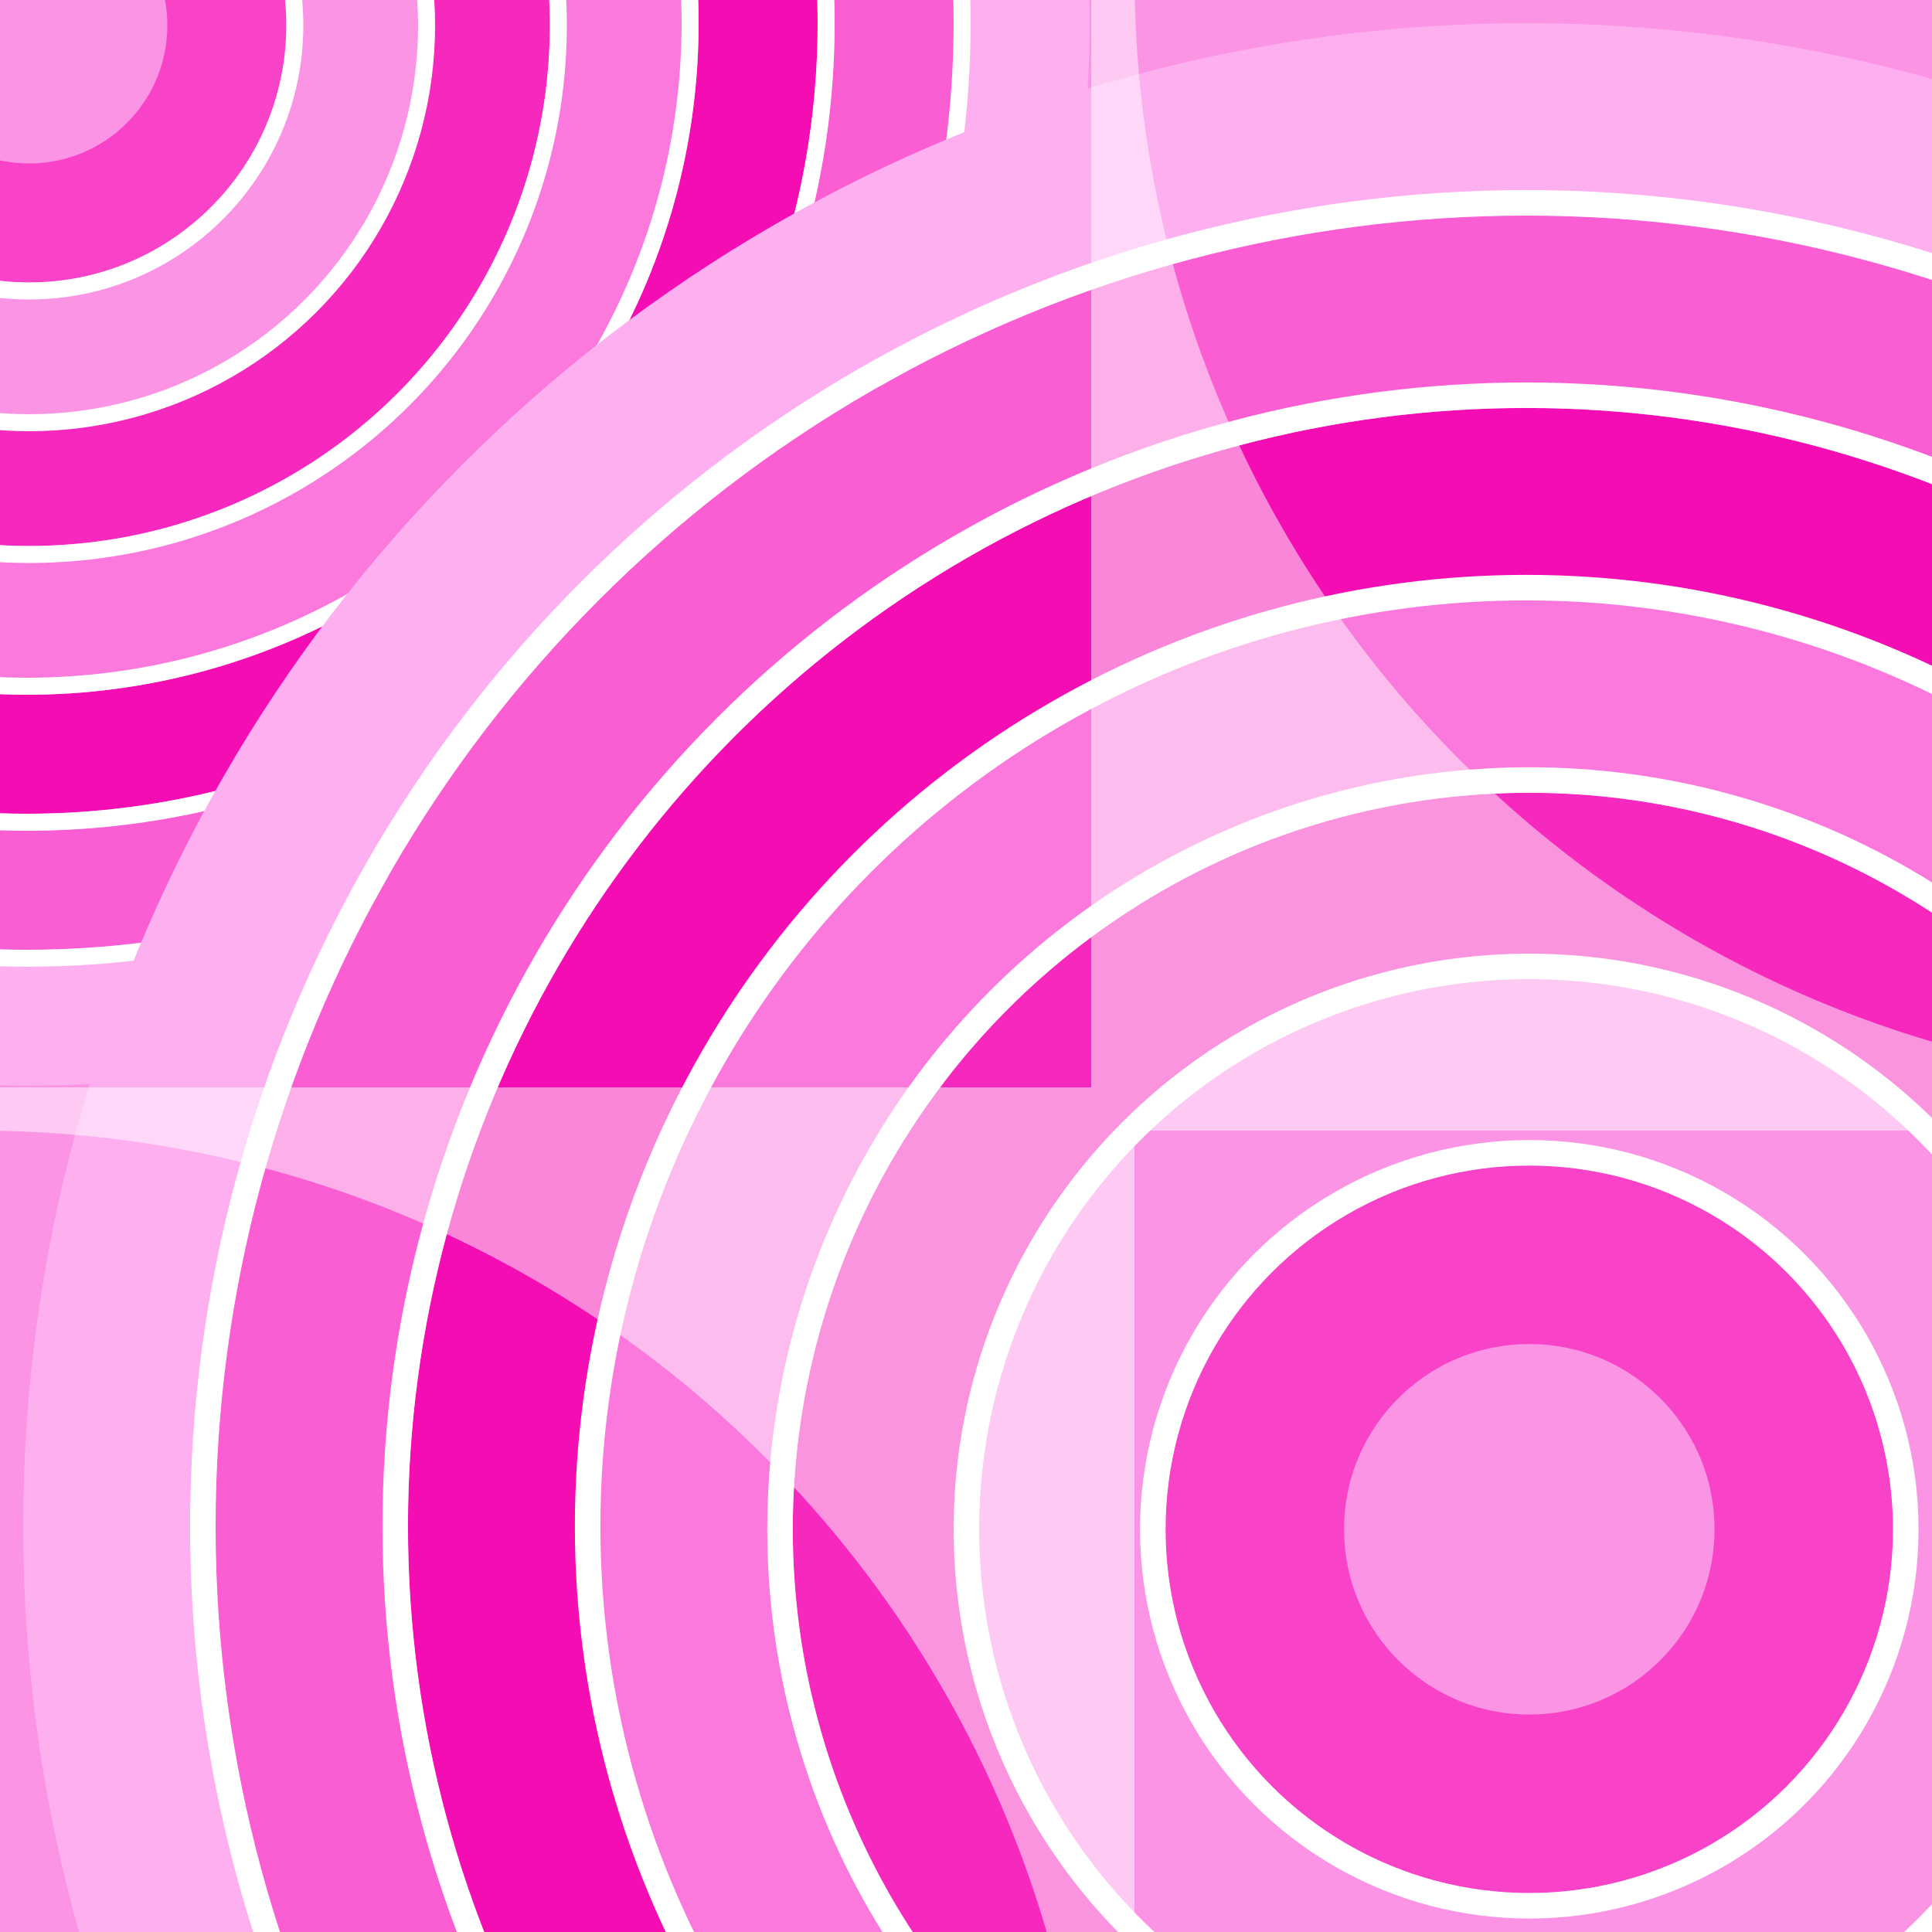 <?xml version='1.0' encoding='UTF-8'?><svg transform='rotate(0)' width='500px' height='500px' viewBox='0 0 500 500' version='1.1' xmlns='http://www.w3.org/2000/svg' xmlns:xlink='http://www.w3.org/1999/xlink'> <defs><linearGradient x1='50%' y1='0%' x2='50%' y2='100%' id='G7'><stop stop-color='#F843C8' stop-opacity='1' offset='0%'/><stop stop-color='#F843C8' offset='100%'/></linearGradient><linearGradient x1='50%' y1='0%' x2='50%' y2='100%' id='G6'><stop stop-color='#FC94E6' stop-opacity='1' offset='0%'/><stop stop-color='#FC94E6' offset='100%'/></linearGradient><linearGradient x1='50%' y1='0%' x2='50%' y2='100%' id='G5'><stop stop-color='#F628BE' stop-opacity='1' offset='0%'/><stop stop-color='#F628BE' offset='100%'/></linearGradient><linearGradient x1='50%' y1='0%' x2='50%' y2='100%' id='G4'><stop stop-color='#FB79DC' stop-opacity='1' offset='0%'/><stop stop-color='#FB79DC' offset='100%'/></linearGradient><linearGradient x1='50%' y1='0%' x2='50%' y2='100%' id='G3'><stop stop-color='#F50DB4' stop-opacity='1' offset='0%'/><stop stop-color='#F50DB4' offset='100%'/></linearGradient><linearGradient x1='50%' y1='0%' x2='50%' y2='100%' id='G2'><stop stop-color='#FA5ED2' stop-opacity='1' offset='0%'/><stop stop-color='#FA5ED2' offset='100%'/></linearGradient><linearGradient x1='50%' y1='0%' x2='50%' y2='100%' id='G1'><stop stop-color='#FEAFF0' stop-opacity='1.0' offset='0%'/><stop stop-color='#FEAFF0' offset='100%'/></linearGradient><g id='RB1'><circle stroke='url(#G1)' stroke-width='28' cx='250' cy='250' r='236'/><circle stroke='url(#G2)' stroke-width='28' cx='250' cy='250' r='204'/><circle stroke='url(#G3)' stroke-width='28' cx='250' cy='250' r='172'/><circle stroke='url(#G4)' stroke-width='28' cx='250' cy='250' r='140'/><circle stroke='url(#G5)' stroke-width='28' cx='250.5' cy='250.5' r='108.5'/><circle stroke='#FFF' stroke-width='4' cx='250' cy='250' r='220'/><circle stroke='#FFF' stroke-width='4' cx='250' cy='250' r='188'/><circle stroke='#FFF' stroke-width='4' cx='250' cy='250' r='156'/><circle stroke='#FFF' stroke-width='4' cx='250.5' cy='250.5' r='124.5'/><circle stroke='url(#G6)' stroke-width='28' cx='250.5' cy='250.5' r='77.5'/><circle stroke='#FFF' stroke-width='4' cx='250.5' cy='250.5' r='93.5'/><circle stroke='url(#G7)' stroke-width='28' cx='250.5' cy='250.5' r='46.5'/><circle stroke='#FFF' stroke-width='4' cx='250.5' cy='250.5' r='62.5'/></g> <g id='RB2'><circle stroke='url(#G1)' stroke-width='42' cx='375' cy='375' r='354'/><circle stroke='url(#G2)' stroke-width='42' cx='375' cy='375' r='306'/><circle stroke='url(#G3)' stroke-width='42' cx='375' cy='375' r='258'/><circle stroke='url(#G4)' stroke-width='42' cx='375' cy='375' r='210'/><circle stroke='url(#G5)' stroke-width='42' cx='375.75' cy='375.75' r='162.75'/><circle stroke='#FFF' stroke-width='6' cx='375' cy='375' r='330'/><circle stroke='#FFF' stroke-width='6' cx='375' cy='375' r='282'/><circle stroke='#FFF' stroke-width='6' cx='375' cy='375' r='234'/><circle stroke='#FFF' stroke-width='6' cx='375.75' cy='375.75' r='186.75'/><circle stroke='url(#G6)' stroke-width='42' cx='375.75' cy='375.75' r='116.25'/><circle stroke='#FFF' stroke-width='6' cx='375.75' cy='375.75' r='140.25'/><circle stroke='url(#G7)' stroke-width='42' cx='375.75' cy='375.75' r='69.75'/><circle stroke='#FFF' stroke-width='6' cx='375.75' cy='375.75' r='93.75'/></g> <g id='RB3'><circle stroke='url(#G1)' stroke-width='56' cx='500' cy='500' r='472'/><circle stroke='url(#G2)' stroke-width='56' cx='500' cy='500' r='408'/><circle stroke='url(#G3)' stroke-width='56' cx='500' cy='500' r='344'/><circle stroke='url(#G4)' stroke-width='56' cx='500' cy='500' r='280'/><circle stroke='url(#G5)' stroke-width='56' cx='501' cy='501' r='217'/><circle stroke='#FFF' stroke-width='8' cx='500' cy='500' r='440'/><circle stroke='#FFF' stroke-width='8' cx='500' cy='500' r='376'/><circle stroke='#FFF' stroke-width='8' cx='500' cy='500' r='312'/><circle stroke='#FFF' stroke-width='8' cx='501' cy='501' r='249'/><circle stroke='url(#G6)' stroke-width='56' cx='501' cy='501' r='155'/><circle stroke='#FFF' stroke-width='8' cx='501' cy='501' r='187'/><circle stroke='url(#G7)' stroke-width='56' cx='501' cy='501' r='93'/><circle stroke='#FFF' stroke-width='8' cx='501' cy='501' r='125'/></g></defs><g fill='none' transform='scale(1)'><rect fill='#FC94E6' x='0' y='0' width='500' height='500'/><g transform='translate(-268 -269)'><circle stroke='url(#G1)' stroke-width='30.8' cx='275' cy='275' r='259.6'/><circle stroke='url(#G2)' stroke-width='30.8' cx='275' cy='275' r='224.4'/><circle stroke='url(#G3)' stroke-width='30.8' cx='275' cy='275' r='189.2'/><circle stroke='url(#G4)' stroke-width='30.8' cx='275' cy='275' r='154'/><circle stroke='url(#G5)' stroke-width='30.8' cx='275.55' cy='275.55' r='119.35'/><circle stroke='#FFF' stroke-width='4.4' cx='275' cy='275' r='242'/><circle stroke='#FFF' stroke-width='4.4' cx='275' cy='275' r='206.8'/><circle stroke='#FFF' stroke-width='4.4' cx='275' cy='275' r='171.6'/><circle stroke='#FFF' stroke-width='4.4' cx='275.55' cy='275.55' r='136.95'/><circle stroke='url(#G6)' stroke-width='30.8' cx='275.55' cy='275.55' r='85.25'/><circle stroke='#FFF' stroke-width='4.4' cx='275.55' cy='275.55' r='102.85'/><circle stroke='url(#G7)' stroke-width='30.8' cx='275.55' cy='275.55' r='51.15'/><circle stroke='#FFF' stroke-width='4.4' cx='275.55' cy='275.55' r='68.75'/></g><g transform='translate(6 6)'><circle stroke='url(#G1)' stroke-width='46.2' cx='389' cy='389' r='365.9'/><circle stroke='url(#G2)' stroke-width='46.2' cx='389' cy='389' r='316.108'/><circle stroke='url(#G3)' stroke-width='46.2' cx='389' cy='389' r='266.316'/><circle stroke='url(#G4)' stroke-width='46.2' cx='389' cy='389' r='216.524'/><circle stroke='url(#G5)' stroke-width='46.2' cx='389.778' cy='389.778' r='167.51'/><circle stroke='#FFF' stroke-width='6.6' cx='389' cy='389' r='342.508'/><circle stroke='#FFF' stroke-width='6.6' cx='389' cy='389' r='292.716'/><circle stroke='#FFF' stroke-width='6.6' cx='389' cy='389' r='242.924'/><circle stroke='#FFF' stroke-width='6.6' cx='389.778' cy='389.778' r='193.91'/><circle stroke='url(#G6)' stroke-width='46.2' cx='389.778' cy='389.778' r='119.274'/><circle stroke='#FFF' stroke-width='6.6' cx='389.778' cy='389.778' r='145.674'/><circle stroke='url(#G7)' stroke-width='46.2' cx='389.778' cy='389.778' r='71.038'/><circle stroke='#FFF' stroke-width='6.6' cx='389.778' cy='389.778' r='97.438'/></g><path d='M582 281.407C422.642 281.407 293.595 152.229 293.595-7h-11.188v288.407H-6v11.186c159.358 0 288.407 129.178 288.407 288.407h11.188V292.593H582z' fill-opacity='.5' fill='#FFF'/></g></svg>